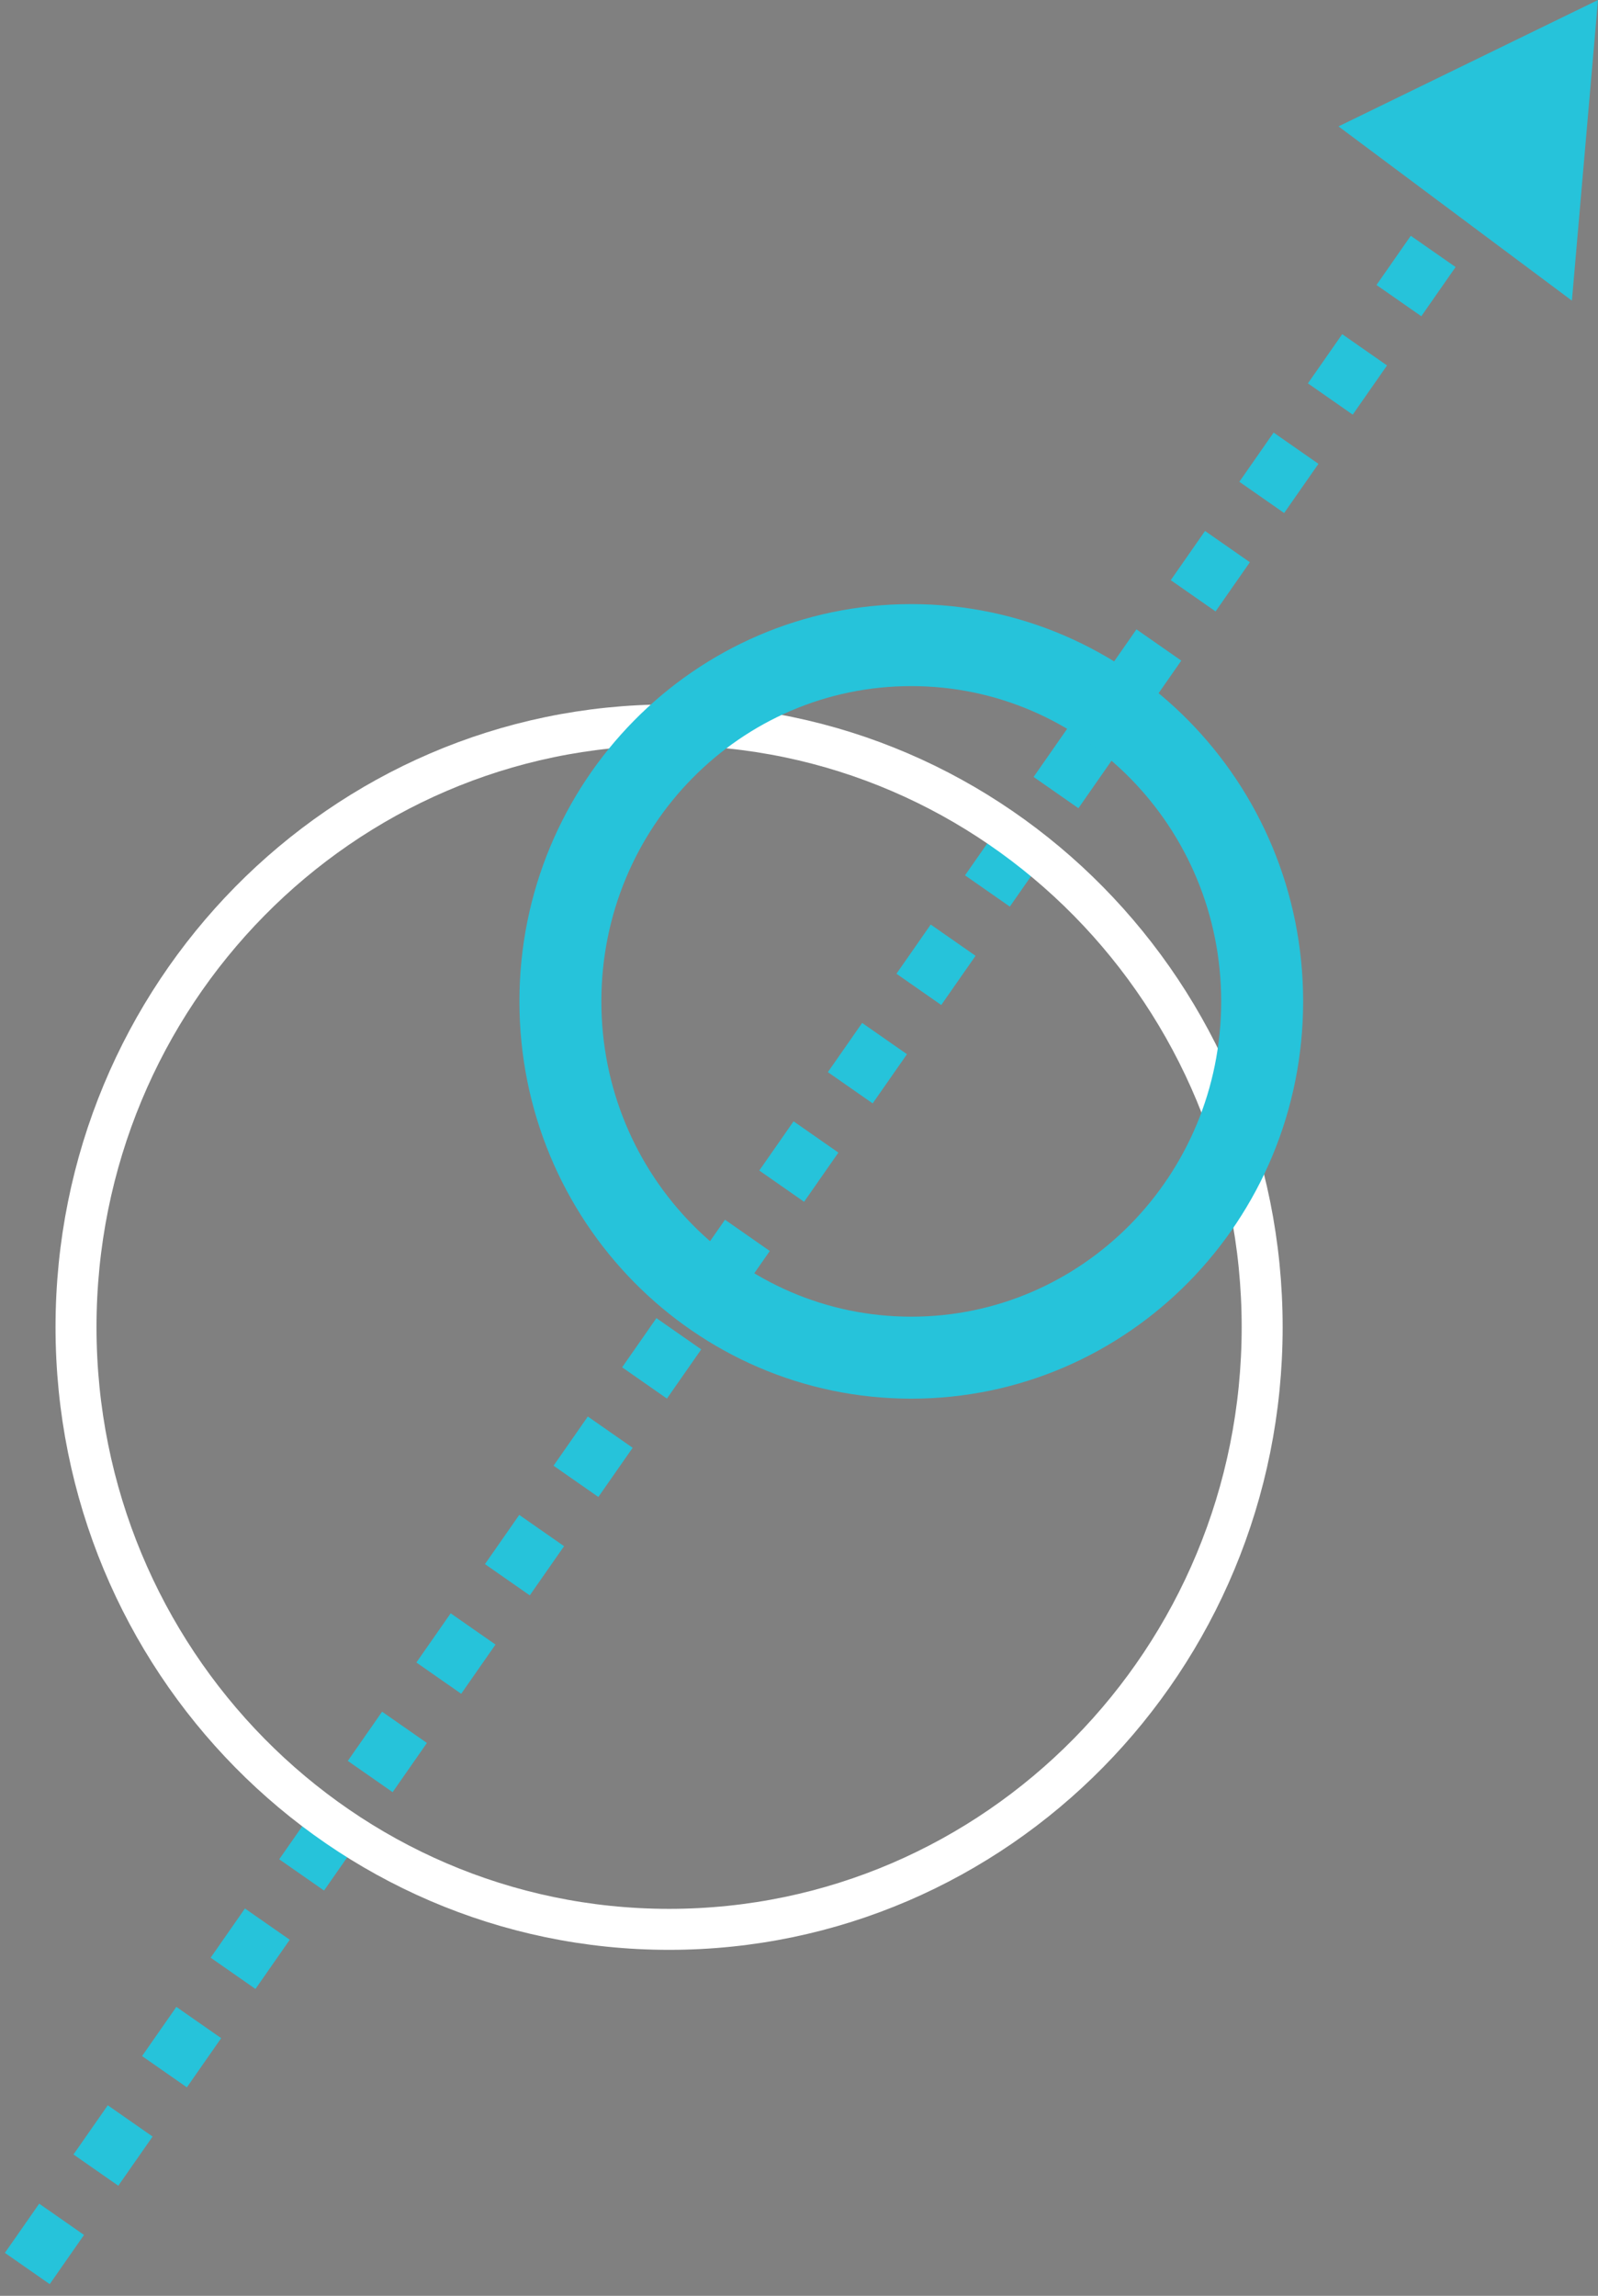 <?xml version="1.0" encoding="UTF-8"?>
<svg width="117px" height="168px" viewBox="0 0 117 168" version="1.1" xmlns="http://www.w3.org/2000/svg" xmlns:xlink="http://www.w3.org/1999/xlink">
    <rect x="0" y="0" width="117" height="168" fill="#808080" stroke="none"/>
    <!-- Generator: Sketch 49.1 (51147) - http://www.bohemiancoding.com/sketch -->
    <title>icon</title>
    <desc>Created with Sketch.</desc>
    <defs></defs>
    <g id="projects" stroke="none" stroke-width="1" fill="none" fill-rule="evenodd">
        <g id="project-taylor@2x" transform="translate(-960, -4493)">
            <g id="ux" transform="translate(162, 4493)">
                <g id="copy" transform="translate(331, 0)">
                    <g id="icon" transform="translate(469, 0)">
                        <path d="M0,166 L106,14" id="Stroke-2" stroke="#26C3DA" stroke-width="4" stroke-dasharray="4.389,4.389"></path>
                        <path d="M108,11 L110,8" id="Stroke-3" stroke="#3A3A3C" stroke-width="2.149"></path>
                        <polygon id="Fill-4" fill="#26C3DA" points="113.089 22 115 0 96 9.249"></polygon>
                        <g id="Group-15" transform="translate(3, 47)">
                            <path d="M87.411,50.114 C87.411,74.452 67.969,94.182 43.988,94.182 C20.007,94.182 0.566,74.452 0.566,50.114 C0.566,25.777 20.007,6.048 43.988,6.048 C67.969,6.048 87.411,25.777 87.411,50.114 Z" id="Stroke-7" stroke="#FFFFFF" stroke-width="3" stroke-linecap="round"></path>
                            <path d="M87.411,26.277 C87.411,40.677 75.909,52.349 61.72,52.349 C47.532,52.349 36.03,40.677 36.03,26.277 C36.03,11.878 47.532,0.206 61.72,0.206 C75.909,0.206 87.411,11.878 87.411,26.277" id="Fill-9"></path>
                            <path d="M87.411,26.277 C87.411,40.677 75.909,52.349 61.72,52.349 C47.532,52.349 36.03,40.677 36.03,26.277 C36.03,11.878 47.532,0.206 61.72,0.206 C75.909,0.206 87.411,11.878 87.411,26.277 Z" id="Stroke-11" stroke="#26C3DA" stroke-width="6" stroke-linecap="round"></path>
                        </g>
                    </g>
                </g>
            </g>
        </g>
    </g>
</svg>